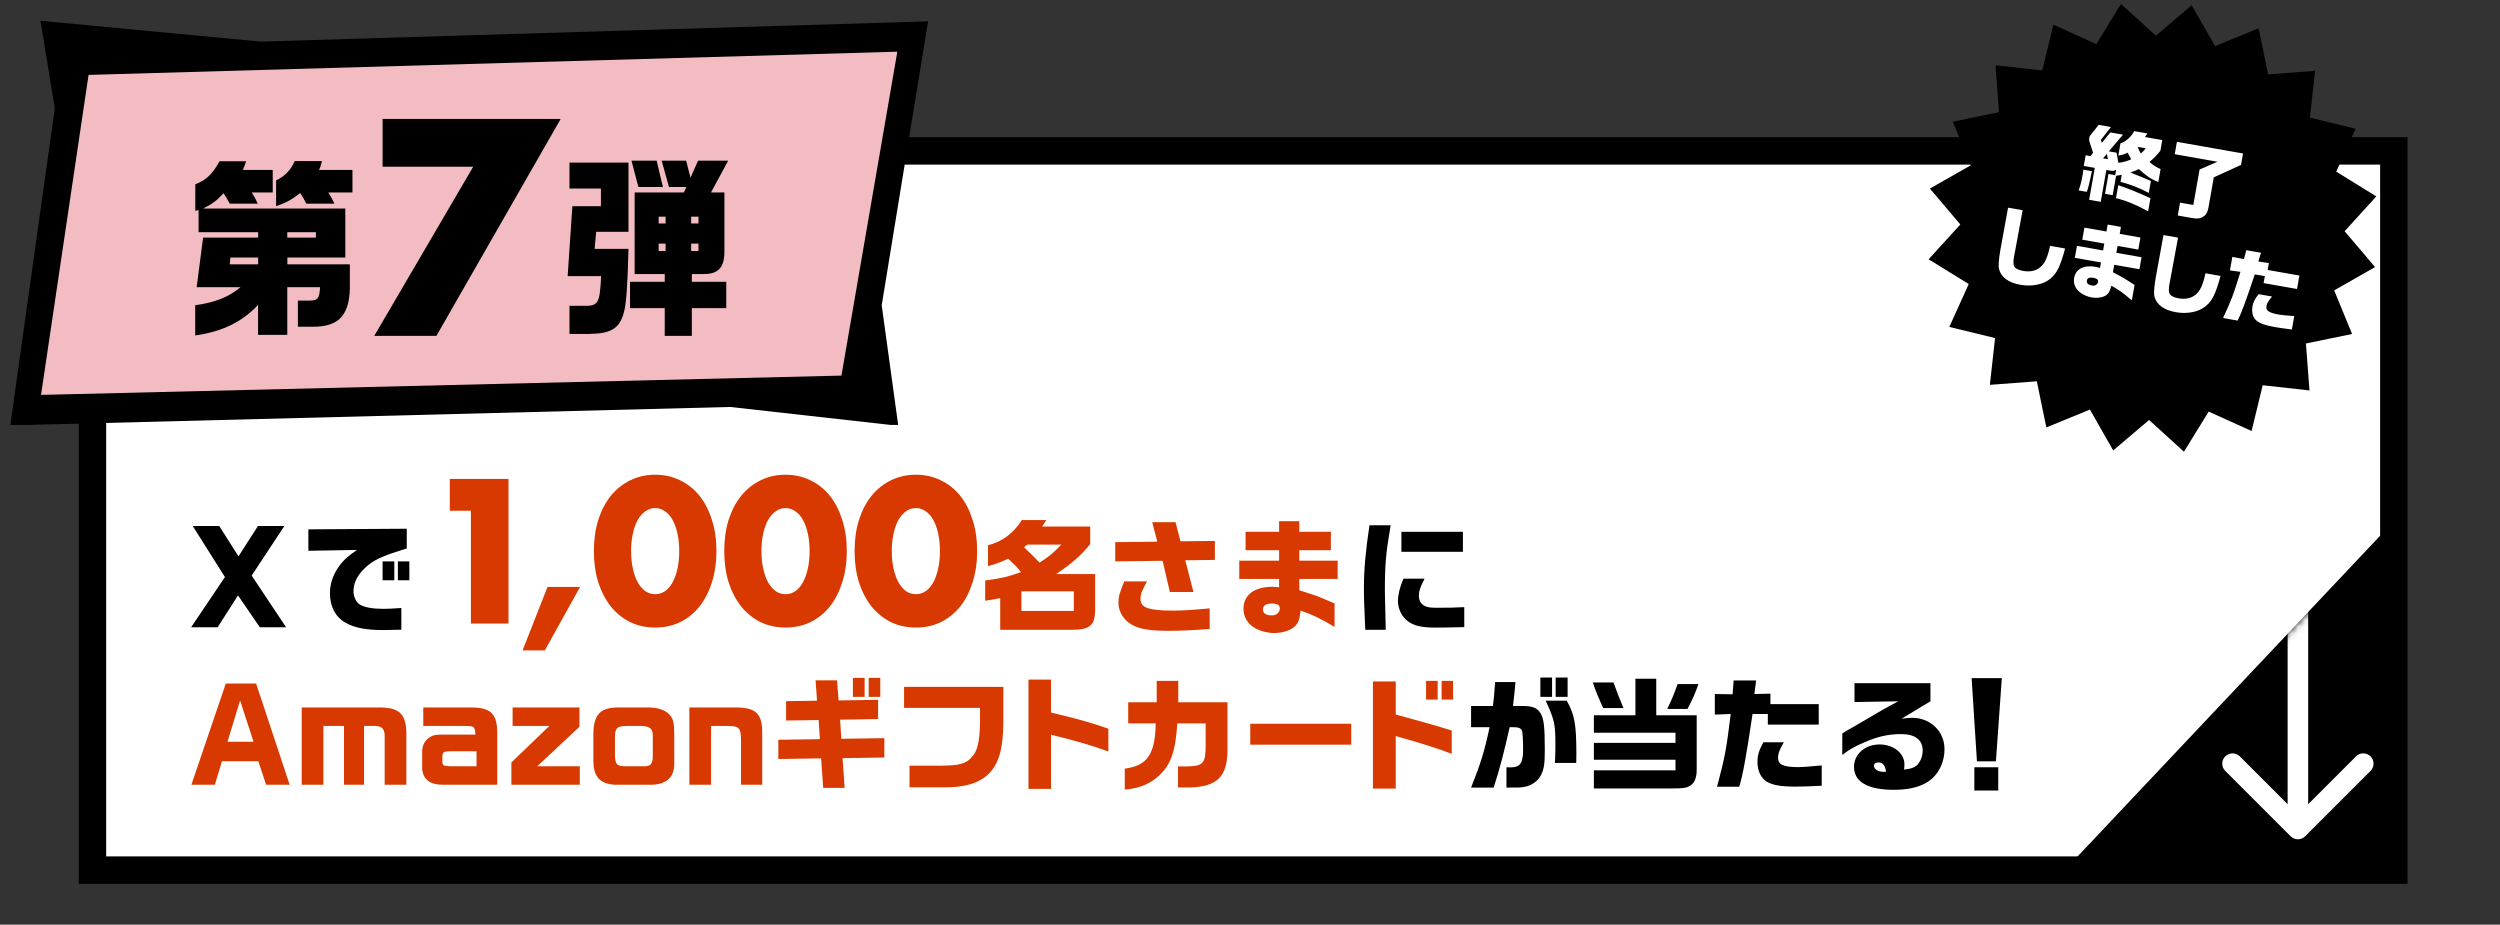 <svg width="365" height="135" viewBox="0 0 365 135" fill="none" xmlns="http://www.w3.org/2000/svg">
<rect x="0" y="0" width="365" height="135" fill="#333333" stroke="none"/>
<g clip-path="url(#clip0_4031_5729)">
<rect x="13.499" y="22.036" width="336" height="105" fill="white" stroke="black" stroke-width="4"/>
<path d="M37.933 91.576L34.747 86.932L31.777 91.576H27.907L32.839 84.25L28.141 76.798H32.011L34.819 81.226L37.663 76.798H41.515L36.745 84.034L41.767 91.576H37.933ZM55.985 91.99C53.447 91.99 51.755 91.666 50.441 90.91C48.983 90.1 48.173 88.552 48.173 86.644C48.173 85.366 48.533 84.16 49.253 83.044C49.955 81.964 50.603 81.334 52.115 80.29L45.023 80.416V77.284L59.387 77.194V80.074C58.847 80.236 58.361 80.398 57.875 80.56C55.193 81.424 54.041 82.072 52.889 83.332C52.043 84.268 51.611 85.276 51.611 86.32C51.611 87.13 52.007 87.958 52.565 88.282C53.231 88.678 54.419 88.894 56.039 88.894C56.579 88.894 57.533 88.84 58.595 88.768V91.936C57.515 91.972 56.561 91.99 55.985 91.99ZM55.859 84.718V81.964H57.569V84.718H55.859ZM58.091 84.718V81.964H59.765V84.718H58.091ZM199.33 91.954C199.168 88.39 199.132 87.418 199.132 85.744C199.132 83.17 199.384 80.38 199.942 76.69H203.038C202.336 80.74 202.192 82.396 202.192 86.356C202.192 86.716 202.246 89.344 202.318 91.954H199.33ZM204.604 80.56V77.644H213.586V80.56H204.604ZM209.608 91.63C207.61 91.63 206.494 91.378 205.612 90.748C204.694 90.1 204.1 88.93 204.1 87.778C204.1 86.842 204.388 85.654 204.91 84.484H207.988C207.358 85.708 207.16 86.302 207.16 86.986C207.16 87.706 207.448 88.192 208.042 88.48C208.456 88.678 208.852 88.732 209.824 88.732C211.498 88.732 212.524 88.714 213.784 88.642V91.558C212.776 91.594 210.49 91.63 209.608 91.63ZM224.893 101.742V98.916H226.603V101.742H224.893ZM227.125 101.742V98.916H228.871V101.742H227.125ZM214.777 114.99C216.199 111.426 216.757 109.59 217.477 106.17H214.777V103.074H217.963C218.107 102.012 218.143 101.634 218.287 99.582H221.257C221.149 100.95 221.095 101.4 220.897 103.074H222.211C223.759 103.074 224.407 103.326 224.911 104.118C225.397 104.91 225.541 106.098 225.541 109.446C225.541 111.516 225.433 112.218 225.019 113.1C224.587 114.018 223.597 114.72 222.553 114.882C221.941 114.99 221.833 114.99 219.943 114.99V112.02C220.195 112.038 220.393 112.038 220.501 112.038C221.941 112.038 222.373 111.426 222.373 109.446C222.373 107.916 222.301 106.818 222.175 106.602C222.031 106.35 221.779 106.224 221.347 106.188C221.203 106.17 221.131 106.17 220.411 106.17C219.637 109.68 218.917 112.416 218.071 114.99H214.777ZM227.017 111.39C227.071 110.364 227.089 109.842 227.089 108.96C227.089 105.648 226.999 105.234 225.667 102.3H228.745C229.897 104.352 230.149 105.738 230.149 110.13L230.131 111.39H227.017ZM232.705 115.116V112.47H244.621V110.922H232.705V108.456H244.621V106.98H232.705V104.424H238.771V99.096H241.813V104.424H247.717V112.398C247.717 113.496 247.429 114.252 246.853 114.648C246.295 115.044 245.845 115.116 243.847 115.116H232.705ZM232.543 99.636H235.567C236.125 101.166 236.341 101.724 237.025 103.38H234.055C233.245 101.562 233.047 101.076 232.543 99.636ZM244.927 99.87H247.969C247.447 101.364 247.249 101.814 246.367 103.506H243.415C244.189 101.886 244.405 101.364 244.927 99.87ZM250.687 114.864C251.821 110.616 252.037 109.518 252.685 104.244L250.363 104.334V101.328L252.955 101.364L253.117 99.348H256.393L256.141 101.328L258.481 101.274V102.804H265.537V105.792H258.103V104.244H255.871C254.989 110.238 254.413 113.388 253.927 114.864H250.687ZM262.189 114.846C260.011 114.846 258.769 114.63 257.923 114.108C257.077 113.568 256.591 112.524 256.591 111.228C256.591 110.256 256.807 109.554 257.455 108.366H260.443C259.813 109.428 259.597 110.022 259.597 110.634C259.597 111.66 260.389 112.002 262.657 112.002C263.143 112.002 264.241 111.912 265.969 111.75V114.72C264.061 114.81 263.161 114.846 262.189 114.846ZM276.517 115.314C272.701 115.314 270.685 114.162 270.685 111.948C270.685 110.112 272.305 108.69 274.411 108.69C276.445 108.69 278.047 109.968 278.047 111.588C278.047 111.768 278.029 112.074 277.993 112.362C279.145 112.236 279.703 112.002 280.117 111.444C280.495 110.94 280.711 110.292 280.711 109.59C280.711 108.024 279.613 107.178 277.579 107.178C275.743 107.178 274.159 107.52 272.233 108.366C270.757 108.996 270.091 109.374 268.975 110.22V107.088C269.119 106.98 269.533 106.728 269.569 106.71C270.163 106.386 270.757 106.026 271.351 105.684C271.765 105.45 272.413 105.072 273.115 104.658C275.023 103.524 275.239 103.398 277.147 102.39L270.757 102.498V99.744H281.845V102.39L277.633 104.928C278.479 104.82 278.803 104.802 279.199 104.802C281.845 104.802 283.897 106.782 283.897 109.374C283.897 111.066 283.231 112.632 282.097 113.658C280.837 114.774 279.019 115.314 276.517 115.314ZM274.987 112.686H275.221L275.365 112.668C275.221 111.714 274.897 111.318 274.213 111.318C273.817 111.318 273.601 111.48 273.601 111.804C273.601 112.308 274.195 112.686 274.987 112.686ZM288.631 111.156L287.857 99.006H292.267L291.403 111.156H288.631ZM288.253 115.422V112.02H291.745V115.422H288.253Z" fill="black"/>
<path d="M68.751 74.572H65.671V69.924H74.239V91.036H68.751V74.572ZM79.937 85.688H84.697L79.545 94.956H76.297L79.937 85.688ZM92.14 80.452C92.14 81.385 92.224 82.235 92.392 83C92.56 83.766 92.794 84.428 93.092 84.988C93.41 85.548 93.783 85.987 94.212 86.304C94.642 86.603 95.127 86.752 95.668 86.752C96.191 86.752 96.667 86.603 97.096 86.304C97.544 85.987 97.918 85.548 98.216 84.988C98.515 84.428 98.748 83.766 98.916 83C99.084 82.235 99.168 81.385 99.168 80.452C99.168 79.537 99.084 78.698 98.916 77.932C98.748 77.148 98.515 76.486 98.216 75.944C97.918 75.384 97.544 74.955 97.096 74.656C96.667 74.339 96.191 74.18 95.668 74.18C95.127 74.18 94.642 74.339 94.212 74.656C93.783 74.955 93.41 75.384 93.092 75.944C92.794 76.486 92.56 77.148 92.392 77.932C92.224 78.698 92.14 79.537 92.14 80.452ZM86.708 80.452C86.708 78.772 86.923 77.251 87.352 75.888C87.8 74.507 88.416 73.331 89.2 72.36C90.003 71.389 90.946 70.643 92.028 70.12C93.13 69.579 94.343 69.308 95.668 69.308C96.975 69.308 98.179 69.579 99.28 70.12C100.382 70.643 101.324 71.389 102.108 72.36C102.892 73.331 103.499 74.507 103.928 75.888C104.376 77.251 104.6 78.772 104.6 80.452C104.6 82.132 104.376 83.663 103.928 85.044C103.499 86.407 102.892 87.583 102.108 88.572C101.324 89.543 100.382 90.299 99.28 90.84C98.179 91.363 96.975 91.624 95.668 91.624C94.343 91.624 93.13 91.363 92.028 90.84C90.946 90.299 90.003 89.543 89.2 88.572C88.416 87.583 87.8 86.407 87.352 85.044C86.923 83.663 86.708 82.132 86.708 80.452ZM111.172 80.452C111.172 81.385 111.256 82.235 111.424 83C111.592 83.766 111.825 84.428 112.124 84.988C112.441 85.548 112.814 85.987 113.244 86.304C113.673 86.603 114.158 86.752 114.7 86.752C115.222 86.752 115.698 86.603 116.128 86.304C116.576 85.987 116.949 85.548 117.248 84.988C117.546 84.428 117.78 83.766 117.948 83C118.116 82.235 118.2 81.385 118.2 80.452C118.2 79.537 118.116 78.698 117.948 77.932C117.78 77.148 117.546 76.486 117.248 75.944C116.949 75.384 116.576 74.955 116.128 74.656C115.698 74.339 115.222 74.18 114.7 74.18C114.158 74.18 113.673 74.339 113.244 74.656C112.814 74.955 112.441 75.384 112.124 75.944C111.825 76.486 111.592 77.148 111.424 77.932C111.256 78.698 111.172 79.537 111.172 80.452ZM105.74 80.452C105.74 78.772 105.954 77.251 106.384 75.888C106.832 74.507 107.448 73.331 108.232 72.36C109.034 71.389 109.977 70.643 111.06 70.12C112.161 69.579 113.374 69.308 114.7 69.308C116.006 69.308 117.21 69.579 118.312 70.12C119.413 70.643 120.356 71.389 121.14 72.36C121.924 73.331 122.53 74.507 122.96 75.888C123.408 77.251 123.632 78.772 123.632 80.452C123.632 82.132 123.408 83.663 122.96 85.044C122.53 86.407 121.924 87.583 121.14 88.572C120.356 89.543 119.413 90.299 118.312 90.84C117.21 91.363 116.006 91.624 114.7 91.624C113.374 91.624 112.161 91.363 111.06 90.84C109.977 90.299 109.034 89.543 108.232 88.572C107.448 87.583 106.832 86.407 106.384 85.044C105.954 83.663 105.74 82.132 105.74 80.452ZM130.203 80.452C130.203 81.385 130.287 82.235 130.455 83C130.623 83.766 130.856 84.428 131.155 84.988C131.472 85.548 131.846 85.987 132.275 86.304C132.704 86.603 133.19 86.752 133.731 86.752C134.254 86.752 134.73 86.603 135.159 86.304C135.607 85.987 135.98 85.548 136.279 84.988C136.578 84.428 136.811 83.766 136.979 83C137.147 82.235 137.231 81.385 137.231 80.452C137.231 79.537 137.147 78.698 136.979 77.932C136.811 77.148 136.578 76.486 136.279 75.944C135.98 75.384 135.607 74.955 135.159 74.656C134.73 74.339 134.254 74.18 133.731 74.18C133.19 74.18 132.704 74.339 132.275 74.656C131.846 74.955 131.472 75.384 131.155 75.944C130.856 76.486 130.623 77.148 130.455 77.932C130.287 78.698 130.203 79.537 130.203 80.452ZM124.771 80.452C124.771 78.772 124.986 77.251 125.415 75.888C125.863 74.507 126.479 73.331 127.263 72.36C128.066 71.389 129.008 70.643 130.091 70.12C131.192 69.579 132.406 69.308 133.731 69.308C135.038 69.308 136.242 69.579 137.343 70.12C138.444 70.643 139.387 71.389 140.171 72.36C140.955 73.331 141.562 74.507 141.991 75.888C142.439 77.251 142.663 78.772 142.663 80.452C142.663 82.132 142.439 83.663 141.991 85.044C141.562 86.407 140.955 87.583 140.171 88.572C139.387 89.543 138.444 90.299 137.343 90.84C136.242 91.363 135.038 91.624 133.731 91.624C132.406 91.624 131.192 91.363 130.091 90.84C129.008 90.299 128.066 89.543 127.263 88.572C126.479 87.583 125.863 86.407 125.415 85.044C124.986 83.663 124.771 82.132 124.771 80.452ZM146.032 91.954V87.328C145.042 87.526 144.88 87.544 143.836 87.706V84.754C146.176 84.448 147.148 84.214 149.056 83.53C148.57 82.864 148.498 82.81 147.202 81.568C146.14 82.072 145.564 82.288 144.25 82.648V79.606C146.284 79.102 147.958 77.878 149.182 75.934H152.764L152.152 76.87H159.172V79.426C157.93 81.01 156.436 82.324 154.186 83.818H159.892V89.074C159.856 91.324 159.118 91.954 156.418 91.954H146.032ZM151.774 82.144C153.16 81.262 153.754 80.758 154.96 79.516H149.974L149.506 79.894C150.838 81.172 151.018 81.352 151.774 82.144ZM149.128 89.2H156.778V86.338H149.128V89.2ZM170.8 86.428L169.738 81.874L162.826 81.964V79.156L168.964 79.084L168.226 76.24H171.628L172.348 79.03L177.37 78.976V81.748L173.05 81.802L174.238 86.428H170.8ZM170.53 92.098C167.866 92.098 166.372 91.846 165.238 91.198C164.032 90.514 163.294 89.308 163.294 87.994C163.294 87.112 163.42 86.662 164.14 84.88H167.47C166.642 86.41 166.516 86.734 166.516 87.472C166.516 88.732 167.686 89.146 171.304 89.146C172.69 89.146 173.806 89.074 176.614 88.822V91.828C174.004 92.026 172.402 92.098 170.53 92.098ZM186.064 92.422C185.092 92.422 184.138 92.188 183.328 91.756C182.176 91.126 181.546 90.118 181.546 88.876C181.546 86.878 183.13 85.672 185.758 85.672C186.028 85.672 186.262 85.69 186.748 85.744V84.52H180.934V81.856H186.748V80.326H181.852V77.644H186.748V76.096H189.7V77.644H194.308V80.326H189.7V81.856H195.298V84.52H189.7V86.176C191.554 86.77 191.896 86.896 192.31 87.04C192.832 87.238 193.03 87.328 194.848 88.102V91.522C192.328 90.064 191.878 89.866 189.88 89.146C189.772 90.334 189.592 90.892 189.142 91.36C188.548 91.99 187.306 92.422 186.064 92.422ZM185.704 89.848C186.37 89.848 186.856 89.416 186.856 88.804C186.856 88.336 186.478 88.12 185.704 88.12C184.822 88.12 184.39 88.408 184.39 88.984C184.39 89.542 184.84 89.848 185.704 89.848ZM37.717 111.138H32.407L31.363 114.576H27.943L32.965 99.798H37.393L42.289 114.576H38.851L37.717 111.138ZM33.217 108.294H37.015L35.053 102.264L33.217 108.294ZM47.215 105.99V114.576H44.047V103.29H55.568C58.376 103.326 59.33 104.316 59.33 107.232V114.576H56.161V107.592C56.215 106.494 55.766 105.972 54.776 105.99H53.156V114.576H50.221V105.99H47.215ZM72.598 114.576H64.66C62.806 114.576 61.798 113.82 61.636 112.326V109.68C61.636 108.726 62.158 107.898 63.022 107.484C63.364 107.304 63.778 107.25 64.714 107.25H69.412C69.322 106.062 69.25 105.99 67.918 105.99H61.798V103.29H68.782C71.644 103.29 72.598 104.208 72.598 107.034V114.576ZM65.722 111.876H69.574V109.68H65.722C64.804 109.698 64.606 109.824 64.588 110.418V111.228C64.588 111.75 64.804 111.858 65.722 111.876ZM84.651 111.876V114.576H74.661V111.318L80.205 105.99H74.841V103.29H84.597V106.116L78.441 111.876H84.651ZM90.214 103.29H94.804C95.992 103.308 96.964 103.614 97.594 104.19C98.278 104.838 98.422 105.36 98.44 107.25V111.426C98.44 111.462 98.44 111.516 98.44 111.552C98.44 113.532 97.234 114.576 94.948 114.576H89.98C87.694 114.522 86.686 113.514 86.632 111.21V107.232C86.65 104.352 87.604 103.308 90.214 103.29ZM95.308 110.49V107.556C95.344 106.422 94.948 106.044 93.652 105.99H91.474C90.106 106.008 89.8 106.278 89.782 107.556V110.454C89.872 111.642 90.088 111.84 91.276 111.876H93.76C94.984 111.912 95.254 111.66 95.308 110.49ZM103.815 105.99V114.576H100.647V103.29H107.703C110.385 103.362 111.285 104.244 111.285 106.962V114.576H108.189V108.114C108.153 106.188 107.973 106.008 106.065 105.99H103.815ZM124.525 101.742V98.97H126.235V101.742H124.525ZM126.829 101.742V98.97H128.521V101.742H126.829ZM120.187 115.026L119.881 110.724L113.635 110.814V108.006L119.701 107.916L119.521 105.126L114.769 105.198V102.372L119.287 102.3L119.071 99.33H122.203L122.437 102.264L128.197 102.174V104.982L122.653 105.072L122.833 107.862L129.115 107.772V110.598L123.013 110.688L123.319 115.026H120.187ZM132.787 114.954V111.786H137.467C140.077 111.768 141.049 111.498 141.859 110.562C142.705 109.68 143.011 108.384 143.083 105.504V103.344H131.995V100.284H146.485V105.558C146.449 108.96 145.945 111.048 144.847 112.416C143.497 114.162 141.301 114.954 137.881 114.954H132.787ZM150.157 115.17V99.222H153.451V104.028C157.645 105.036 159.175 105.468 161.821 106.386V109.716C159.409 108.834 157.141 108.168 153.451 107.268V115.17H150.157ZM164.215 115.278V112.218C167.509 111.804 168.661 110.112 168.733 105.612H164.719V102.534H168.877V99.402H172.027V102.534H179.209V109.5C179.209 113.388 177.697 114.864 173.701 114.972H171.991V111.894H173.287C175.681 111.858 176.023 111.462 176.023 108.798V105.612H171.883C171.667 109.14 171.109 111.12 169.903 112.524C168.445 114.234 166.699 115.08 164.215 115.278ZM182.539 108.726V105.666H197.281V108.726H182.539ZM208.207 102.138V99.402H209.899V102.138H208.207ZM210.475 102.138V99.402H212.149V102.138H210.475ZM200.449 115.134V99.492H203.779V104.316L205.291 104.73C206.281 105.018 207.271 105.288 208.261 105.558C209.017 105.756 209.827 106.008 211.951 106.656V110.058C210.025 109.302 207.451 108.492 203.779 107.466V115.134H200.449Z" fill="#D73900"/>
<g clip-path="url(#clip1_4031_5729)">
<path d="M319.987 0.766L323.393 6.734L329.757 4.126L331.147 10.862L338.003 10.342L337.243 17.173L343.922 18.796L341.089 25.06L346.943 28.67L342.315 33.758L346.761 38.99L340.792 42.397L343.401 48.761L336.665 50.151L337.185 57.006L330.353 56.246L328.731 62.926L322.467 60.093L318.856 65.947L313.768 61.319L308.526 65.763L305.13 59.796L298.766 62.404L297.376 55.668L290.521 56.188L291.28 49.357L284.601 47.734L287.434 41.47L281.58 37.86L286.208 32.772L281.764 27.53L287.731 24.134L285.123 17.77L291.858 16.379L291.338 9.524L298.17 10.284L299.793 3.604L306.056 6.438L309.667 0.584L314.755 5.211L319.987 0.766Z" fill="black"/>
<path d="M305.017 29.169L305.838 24.513L304.231 24.23L304.506 22.67L305.204 22.793L305.593 22.313L305.094 20.787C305.013 20.554 304.992 20.331 305.021 20.165C305.054 19.976 305.149 19.786 305.332 19.574L306.41 18.229L308.195 18.544L306.729 20.43L306.873 20.857L308.105 19.332L309.96 19.659L307.885 22.096L309.02 22.296L309.282 23.78C310.134 23.65 310.494 23.543 311.151 23.269C310.967 22.932 310.911 22.837 310.642 22.29C310.071 22.555 309.828 22.621 309.276 22.707L309.591 20.922C310.335 20.712 311.186 19.961 311.587 19.142L313.525 19.483L313.165 20.005L315.694 20.451L315.423 21.987C314.888 22.673 314.619 22.954 313.825 23.655C314.396 24.146 314.671 24.316 315.445 24.696L315.113 26.575C314.109 26.191 313.346 25.679 312.278 24.686C311.747 24.934 311.549 25.021 311.033 25.185C311.638 25.414 313.216 26.07 314.032 26.421L313.723 28.17C312.298 27.407 311.134 26.958 309.597 26.553L309.779 25.525L308.951 25.659L308.451 28.495L307.328 28.297L307.838 25.402L308.819 25.575L308.959 24.783C308.622 24.968 308.547 24.979 308.131 24.918L307.528 24.811L306.707 29.467L305.017 29.169ZM312.556 22.42C312.904 22.104 312.962 22.053 313.287 21.659L312.105 21.451C312.271 21.895 312.296 21.96 312.556 22.42ZM307.035 23.116L307.744 23.241L307.614 22.462L307.035 23.116ZM303.48 27.802C303.771 26.976 303.88 26.568 304.044 25.635C304.092 25.363 304.128 25.162 304.173 24.768L305.426 24.989C305.099 26.564 304.875 27.487 304.673 28.012L303.48 27.802ZM313.627 30.858C311.794 29.852 310.418 29.293 308.936 28.922L309.267 27.043C310.731 27.52 312.095 28.078 313.965 28.944L313.627 30.858ZM317.511 22.514L317.83 20.706L327.485 22.408L327.191 24.074L323.214 25.896L322.431 30.339C322.318 30.977 322.06 31.407 321.637 31.661C321.215 31.916 320.804 31.965 320.036 31.83L317.956 31.463L318.287 29.584L320.225 29.926L321.138 24.75L323.751 23.614L317.511 22.514ZM294.994 41.581C293.245 41.273 292.165 40.486 291.863 39.299C291.739 38.826 291.809 37.876 292.08 36.34L293.178 30.319L295.305 30.694L294.201 36.677L294.115 37.101L294.065 37.384C293.929 38.152 293.925 38.59 294.058 38.87C294.221 39.191 294.69 39.432 295.4 39.557C296.392 39.732 297.254 39.543 297.898 38.999C298.559 38.433 298.938 37.598 299.311 35.897L301.509 36.284C300.785 38.935 300.309 39.911 299.313 40.722C298.315 41.545 296.648 41.873 294.994 41.581ZM305.379 43.425C304.741 43.312 304.142 43.048 303.66 42.671C302.977 42.124 302.68 41.389 302.824 40.574C303.055 39.262 304.235 38.654 305.96 38.958C306.137 38.989 306.289 39.028 306.602 39.12L306.743 38.316L302.926 37.643L303.235 35.894L307.052 36.567L307.229 35.563L304.014 34.996L304.325 33.235L307.539 33.802L307.719 32.785L309.657 33.127L309.477 34.144L312.503 34.677L312.192 36.438L309.167 35.904L308.99 36.909L312.665 37.557L312.357 39.306L308.681 38.658L308.49 39.745C309.638 40.35 309.848 40.472 310.103 40.614C310.423 40.805 310.543 40.887 311.647 41.605L311.251 43.851C309.765 42.602 309.493 42.42 308.264 41.716C308.056 42.483 307.873 42.829 307.523 43.084C307.06 43.429 306.195 43.569 305.379 43.425ZM305.441 41.693C305.878 41.77 306.247 41.543 306.318 41.141C306.372 40.834 306.149 40.648 305.641 40.559C305.062 40.457 304.745 40.596 304.678 40.974C304.614 41.34 304.874 41.593 305.441 41.693ZM317.684 45.582C315.935 45.274 314.855 44.486 314.553 43.3C314.429 42.827 314.499 41.877 314.77 40.341L315.868 34.32L317.995 34.695L316.891 40.678L316.805 41.102L316.755 41.385C316.619 42.153 316.615 42.591 316.748 42.871C316.911 43.192 317.38 43.433 318.089 43.558C319.082 43.733 319.944 43.544 320.588 42.999C321.249 42.434 321.627 41.599 322.001 39.898L324.199 40.285C323.475 42.936 322.999 43.912 322.003 44.723C321.004 45.546 319.338 45.874 317.684 45.582ZM324.565 46.43C325.801 43.772 326.07 43.077 327.106 39.689L325.571 39.479L325.919 37.506L327.617 37.829L327.957 36.525L330.108 36.904L329.713 38.175L331.255 38.41L331.078 39.414L335.711 40.231L335.365 42.193L330.484 41.333L330.663 40.316L329.198 40.058C327.925 43.891 327.182 45.892 326.692 46.805L324.565 46.43ZM332.119 47.75C330.689 47.498 329.898 47.212 329.403 46.771C328.91 46.319 328.712 45.577 328.862 44.726C328.975 44.088 329.198 43.652 329.761 42.947L331.723 43.293C331.186 43.918 330.975 44.283 330.905 44.684C330.786 45.358 331.266 45.674 332.755 45.937C333.074 45.993 333.806 46.061 334.959 46.155L334.615 48.105C333.352 47.943 332.757 47.862 332.119 47.75Z" fill="white"/>
</g>
<path d="M350.5 128.036V75.036L300.5 128.036H350.5Z" fill="black"/>
<mask id="mask0_4031_5729" style="mask-type:alpha" maskUnits="userSpaceOnUse" x="300" y="75" width="51" height="54">
<path d="M350.5 128.036V75.036L300.5 128.036H350.5Z" fill="#5A5A5A"/>
</mask>
<g mask="url(#mask0_4031_5729)">
<path d="M334.433 122.097C335.018 122.683 335.968 122.683 336.554 122.097L346.1 112.551C346.686 111.965 346.686 111.015 346.1 110.43C345.514 109.844 344.564 109.844 343.979 110.43L335.493 118.915L327.008 110.43C326.422 109.844 325.472 109.844 324.887 110.43C324.301 111.015 324.301 111.965 324.887 112.551L334.433 122.097ZM335.493 77.036L333.993 77.036L333.993 121.036L335.493 121.036L336.993 121.036L336.993 77.036L335.493 77.036Z" fill="white"/>
</g>
</g>
<g clip-path="url(#clip2_4031_5729)">
<g clip-path="url(#clip3_4031_5729)">
<path d="M128.73 44.576L135.5 3.116L38.1 6.076L5.91 3.036L8 15.836L1.5 62.106L106.6 59.416L131.15 62.166L128.73 44.576Z" fill="black"/>
<path d="M122.85 54.836L5.99 57.656L12.93 10.936L131.01 7.546L122.85 54.836Z" fill="#F3BCC2"/>
<path d="M69.09 24.34H55.86V17.368H81.858L63.714 49.036H54.642L69.09 24.34Z" fill="black"/>
</g>
<path d="M28.711 41.933L29.654 34.689H37.692V33.897H28.993V30.671L28.514 30.784V26.907C30.133 26.285 30.991 25.436 32.061 23.54H35.932C35.707 24.191 35.679 24.304 35.454 24.813H39.817V28.096H36.749C37.157 28.747 37.227 28.86 37.636 29.737H33.553C33.103 28.945 33.019 28.803 32.638 28.209C31.625 29.312 31.02 29.765 29.654 30.444H50.417V37.604H41.957V38.594H51.078V41.282C51.177 45.923 49.628 47.734 45.574 47.706H43.491V43.886H45.138C46.405 43.886 46.63 43.603 46.729 41.933H41.943V48.895H37.678V44.508C35.369 46.999 32.455 48.414 28.5 48.98V44.565C31.358 44.169 33.342 43.405 35.116 41.933H28.697H28.711ZM37.692 38.594V37.604H33.638L33.539 38.594H37.692ZM47.01 23.511C46.827 24.219 46.813 24.332 46.574 24.813H51.458V28.096H47.939C48.319 28.718 48.39 28.86 48.826 29.737H44.716C44.308 28.916 44.237 28.803 43.829 28.18C42.506 29.199 41.774 29.595 40.31 30.105V26.341C41.633 25.69 42.492 24.785 43.027 23.511H47.01ZM46.123 34.689V33.897H41.943V34.689H46.123Z" fill="black"/>
<path d="M83.552 30.105H87.733V27.53H83.144V23.738H91.758V33.84H87.043L86.818 36.33H91.758C91.632 41.509 91.435 44.537 91.069 45.669C90.463 47.961 89.168 48.725 86.001 48.753H83.144V44.65H85.171C87.353 44.706 87.578 44.31 87.761 40.32H82.876L83.566 30.105H83.552ZM97.051 41.141V40.009H92.659V28.096H99.852L100.204 27.303H97.671L96.601 23.455H100.176L100.809 25.945L101.921 23.455H106.313L103.808 28.096H105.764V36.472C105.821 38.99 104.948 40.009 102.78 40.009H101.007V41.141H106.032V44.989H101.007V49.036H97.051V44.989H91.984V41.141H97.051ZM96.784 27.303H93.208L92.195 23.455H95.869L96.784 27.303ZM97.178 32.623V31.633H96.164V32.623H97.178ZM97.178 36.642V35.566H96.164V36.642H97.178ZM101.978 32.623V31.633H100.908V32.623H101.978ZM101.978 36.642V35.566H100.908V36.642H101.978Z" fill="black"/>
</g>
<defs>
<clipPath id="clip0_4031_5729">
<rect width="341" height="129" fill="white" transform="translate(11.499 0.036)"/>
</clipPath>
<clipPath id="clip1_4031_5729">
<rect width="66" height="66" fill="white" transform="translate(287.493 -4.964) rotate(10)"/>
</clipPath>
<clipPath id="clip2_4031_5729">
<rect width="134" height="59" fill="white" transform="translate(1.5 3.036)"/>
</clipPath>
<clipPath id="clip3_4031_5729">
<rect width="134" height="59.13" fill="white" transform="translate(1.5 3.036)"/>
</clipPath>
</defs>
</svg>
